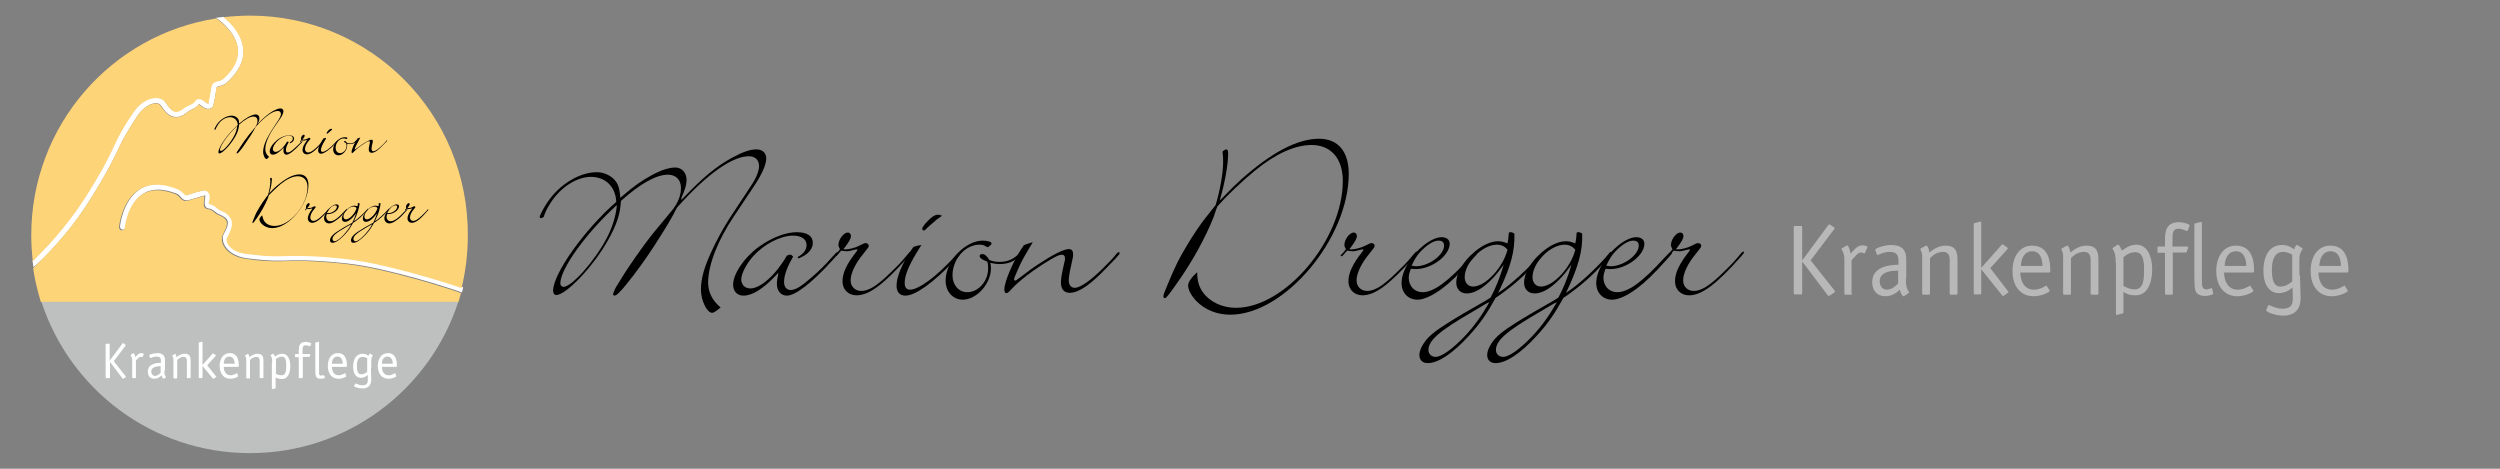 <?xml version="1.0" encoding="utf-8"?>
<!-- Generator: Adobe Illustrator 21.1.0, SVG Export Plug-In . SVG Version: 6.00 Build 0)  -->
<svg version="1.1" id="Ebene_1" xmlns="http://www.w3.org/2000/svg" xmlns:xlink="http://www.w3.org/1999/xlink" x="0px" y="0px"
	 viewBox="0 0 800 150" style="enable-background:new 0 0 800 150;" xml:space="preserve">
<rect x="0" y="0" width="800" height="150" fill="#808080" stroke="none"/>
<style type="text/css">
	.st0{fill:#B8B8B8;}
	.st1{fill:#EAE198;}
	.st2{fill:#BFBFC0;}
	.st3{fill:#BEBFBF;}
	.st4{fill:#FFFFFF;}
	.st5{fill:#FED479;}
	.st6{fill:#000001;}
</style>
<g>
	<path d="M227.9,100.1c-1.7,0-3.6-4-3.6-7.4c0-3.5,1-7.1,3.4-12.3c1.5-3.3,3.8-7.5,5.8-10.6l6.8-10.3c1.7-2.5,2.6-4.9,2.6-6.3
		c0-2-1.2-3.2-3.3-3.2c-5.2,0-13.2,5.6-22.3,15.7l-0.7,0.8c-1.5,3-3.3,6-5.6,9.6c-2.5,4-5.1,7.8-8.2,11.9c-2.2,2.8-3,3.8-3.7,4.6
		l-0.6,0.6c-0.8,0.9-1.4,1.4-1.9,1.4c-0.2,0-0.4-0.2-0.4-0.4c0-0.3,0.2-0.8,0.6-1.7c0.2-0.4,0.2-0.5,1.8-3
		c2.5-4.2,7.4-11.1,10.1-14.5l6.7-8.1l0.4-0.6c1.4-2,2.1-4.1,2.1-6.2c0-2.6-1.6-4.2-4.2-4.2c-3.7,0-8.9,2.9-15,8.4
		c-0.2,4.2-1.4,7.7-4.1,12.5c-4.6,8.3-13.4,17.6-16.6,17.6c-0.6,0-1-0.5-1-1.4c0-5.4,9.9-19.4,20.2-28.4c-0.2-4.8-3.4-8-8.1-8
		c-4.6,0-9.8,3.4-12.9,8.3c-1.2,1.8-1.9,3.4-2.2,4.5c-0.6,0.4-0.6,0.4-0.9,0.4c-0.2,0-0.4-0.2-0.4-0.3c0-0.7,1.4-3.2,2.7-5.1
		c3.9-5.6,10.2-9.3,15.6-9.3c2.4,0,4.8,1.2,6.1,3c0.9,1.3,1.2,2.6,1.4,5.2l0.6-0.5c3.9-3.4,6.3-5,9.2-6.6c3.2-1.8,5.9-2.6,7.8-2.6
		c2.1,0,3.6,1.7,3.6,4c0,1.5-0.5,3.1-1.6,5.6L218,64l0.6-0.6c6.3-6.6,10.6-10.2,15.8-13c3.3-1.8,5.7-2.6,7.6-2.6c2,0,3.2,1.1,3.2,3
		c0,1.8-1.4,5-3.8,8.6l-6.4,9.6c-5.3,7.8-8.4,15.8-8.4,21.4c0,3.2,1.4,5.8,4,8C229.1,99.6,228.4,100.1,227.9,100.1z M179.3,90.7
		c0,0.6,0.5,1.1,1,1.1c2.6,0,9.9-8.1,13.8-15.5c1.9-3.6,3-7.3,3.3-10.6h-0.1C187.9,74.2,179.3,85.9,179.3,90.7z"/>
	<path d="M255.2,82.3c2-1.1,2.9-2.4,2.9-3.9c0-1.8-1.6-3-4.3-3c-4.1,0-9.4,2.8-12.8,6.6c-2.3,2.6-3.8,5.7-3.8,7.4
		c0,1.7,1.2,2.9,2.9,2.9c3.3,0,8.2-4.4,11.7-10.5c0.5-0.2,0.7-0.3,1-0.3c0.4,0,0.5,0.1,1,0.6c-1.8,3.1-2.9,5.9-2.9,8.1
		c0,1.6,0.8,2.6,2.1,2.6c1.6,0,3.5-1.2,6.9-4.2c1.9-1.6,4.4-4.1,5.8-5.7l1-1.1c0.9-1,1-1.1,1.3-1.1c0.2,0,0.3,0.1,0.3,0.3
		c0,0.2-0.2,0.4-2.2,2.6c-6.4,7-11.6,11-14.3,11c-1.9,0-3.2-1.5-3.2-3.8c0-1,0.2-1.8,0.5-3.5l-0.6,0.6c-4.3,4.6-7.8,6.7-10.6,6.7
		c-2,0-3.3-1.4-3.3-3.5c0-3.4,3.4-8.6,8.2-12.1c4-2.9,8.6-4.7,12.1-4.7c3.4,0,5.2,1.2,5.2,3.4c0,2-1.5,3.8-4.6,5L255.2,82.3z"/>
	<path d="M270.6,79.8c1.1,0,3-0.5,4.2-1.1c1.8-0.9,1.8-0.9,2.2-0.9c0.6,0,1,0.4,1,0.9c0,0.2-0.2,0.6-0.4,0.8l-1.4,1.8
		c-2.5,3-4,6.2-4,8.4c0,2,1.4,3.4,3.4,3.4c2.3,0,4.9-1.5,9.2-5.7c1.8-1.7,3.2-3.1,4.8-5l1.1-1.3l0.4-0.4c0.1-0.1,0.2-0.2,0.3-0.2
		c0.2,0,0.3,0.2,0.3,0.3s-0.1,0.2-0.8,1.1c-8,9-12.7,12.6-16.8,12.6c-2.6,0-4.5-1.8-4.5-4.5s1.4-5.6,4.4-9.4
		c0.3-0.4,0.4-0.6,0.4-0.6c0-0.2-0.2-0.2-0.3-0.2c-0.2,0-0.4,0.1-1,0.2c-1,0.3-1.5,0.4-2.2,0.4c-0.6,0-1-0.1-1.7-0.2
		c-0.1,0.1-0.1,0.1-0.1,0.1l-0.7,0.8c-0.5,0.6-0.8,0.9-1,0.9c-0.2,0-0.3-0.1-0.3-0.2c0-0.1,0.1-0.2,0.2-0.3c0.2-0.2,0.3-0.4,0.4-0.4
		l0.6-0.7c0.1-0.2,0.2-0.3,0.5-0.6c-0.3-0.6-0.5-1-0.5-1.4c0-1.8,1.7-4,3-4c0.6,0,1,0.5,1,1.1c0,0.8-0.5,1.7-1.9,3.6
		c-0.1,0.1-0.2,0.3-0.5,0.6C270,79.8,270.3,79.8,270.6,79.8z"/>
	<path d="M294.6,78.8c-3.7,5.8-5.1,9.1-5.1,11.8c0,1.4,0.6,2.1,1.7,2.1c2.8,0,8.6-4.3,14.4-10.7c1-1,1-1.1,1.3-1.1
		c0.2,0,0.3,0.2,0.3,0.4c0,0.2,0,0.2-2,2.3c-6.6,6.9-12.3,11-15.5,11c-1.8,0-2.8-1.2-2.8-3.1c0-2.3,1-5.3,3.2-9.1
		c0.9-1.5,1.6-2.6,2.2-3.4c1.2-0.4,1.7-0.5,2.6-0.6L294.6,78.8z M301.1,69.3l-1.3,0.9c-1,0.9-2.6,2.2-3.8,3.4l-0.2,0.2
		c-0.5-0.1-0.7-0.3-0.7-0.6c0-0.4,0.7-1.4,1.8-2.5c1.2-1.3,2.3-2,3.3-2c0.4,0,0.8,0.2,1.2,0.3C301.3,69.1,301.1,69.3,301.1,69.3z"/>
	<path d="M315.4,83.5c-1.4-0.6-1.9-1-1.9-1.6c0-0.4,0.3-0.6,0.8-0.6c0.8,0,1.5,0.6,2.3,1.9c1.3,0.5,2.2,0.6,3.3,0.6
		c2.5,0,4.6-0.9,6.3-2.8c0.2-0.3,0.4-0.4,0.6-0.4c0.2,0,0.3,0.2,0.3,0.3c0,0.2-0.4,0.7-1,1.3c-1.8,1.6-3.7,2.3-6.2,2.3
		c-1,0-1.7-0.1-3-0.4c0.2,1,0.2,1.3,0.2,1.8c0,4.9-4.6,10-9,10c-3.2,0-5.5-2.6-5.5-6.1c0-6.2,6.2-12.8,11.9-12.8
		c1.5,0,2.8,0.4,2.8,0.9c0,0.2-0.2,0.5-0.6,0.8c-0.3,0.3-0.5,0.4-0.6,0.4c-0.2,0-0.2,0-0.5-0.2c-1-0.6-1.4-0.6-2.2-0.6
		c-4.5,0-8.6,4.6-8.6,9.8c0,3.1,2,5.4,4.7,5.4c3.6,0,6.7-3.5,6.7-7.6c0-0.7,0-1.2-0.2-2.1C315.7,83.6,315.5,83.5,315.4,83.5z"/>
	<path d="M325.7,86.3c-0.7,1.6-1.2,2.7-1.2,3.1c0,0.2,0.2,0.4,0.3,0.4c0.2,0,0.6-0.2,1.6-1c3.5-2.7,4-3,5.8-4.2
		c4.5-3,8.2-4.9,9.8-4.9c1,0,1.4,0.6,1.4,1.7c0,0.6-0.1,1.2-0.6,3.4c-0.6,2.5-0.8,4.2-0.8,5c0,1.4,0.8,2.3,1.9,2.3
		c1.8,0,5.3-2.4,9.8-7c1.3-1.3,2.6-2.6,3.5-3.8c0.5-0.6,0.6-0.6,0.8-0.6c0.2,0,0.3,0.2,0.3,0.3c0,0.2-0.2,0.5-1.2,1.6l-2.5,2.6
		c-5.5,5.8-9.3,8.5-12.3,8.5c-1.8,0-2.8-1.2-2.8-3.3c0-1.4,0.2-2.4,1.1-6.5c0.2-0.5,0.2-1,0.2-1.3c0-0.7-0.4-1.1-1-1.1
		c-0.8,0-1.9,0.5-4.2,1.9c-5,3-9.4,6.4-11.8,9c-1.2,1.3-1.4,1.4-1.8,1.4c-0.4,0-0.6-0.4-0.6-1.2c0-2.6,3.1-9.7,6.2-14.1
		c0.8-0.4,1.5-0.6,2.9-1C328.1,81.5,327.1,83.1,325.7,86.3z"/>
	<path d="M384.9,93.5c2.2,3.1,6.2,5,10.6,5c15.8,0,34.2-21.8,34.2-40.6c0-7.2-3.8-11.5-10-11.5c-5.3,0-11.5,2.8-18,8.1
		c-4.4,3.6-9,8-12.1,11.5l-0.3,0.7l-1,2.9c-2.5,6.3-6.7,14-11.3,20.5c-3.2,4.6-3.8,5.3-4.3,5.3c-0.3,0-0.4-0.2-0.4-0.6
		c0-0.6,0.2-1,1.4-3.9c2.4-5.8,3.6-8.2,6.2-12.5c2-3.4,4.5-7,6.1-9l0.8-1l1.1-1.4c0.2-0.2,0.6-0.7,1.1-1.4
		c1.4-4.6,2.4-10.2,2.4-13.7c0-1.1,0-1.9-0.2-3.4c0.7-0.6,1-0.7,1.2-0.7c0.4,0,0.6,0.4,0.6,1.3c0,3.6-1,9.1-2.5,14.4l-0.2,0.7
		l0.6-0.6c3.7-3.8,4.1-4.2,6.3-6.2c9.7-8.6,17.9-13,24.9-13c6.1,0,9.5,4.1,9.5,11.2c0,20.7-20.5,45.1-37.9,45.1
		c-4.2,0-8.1-1.5-10.9-4.4c-1.6-1.7-2.6-3.5-2.6-5c0-1,1.1-2.6,2.9-4.2C383.1,89.9,383.7,91.8,384.9,93.5z"/>
	<path d="M432.5,79.8c1.1,0,3-0.5,4.2-1.1c1.8-0.9,1.8-0.9,2.2-0.9c0.6,0,1,0.4,1,0.9c0,0.2-0.2,0.6-0.4,0.8l-1.4,1.8
		c-2.5,3-4,6.2-4,8.4c0,2,1.4,3.4,3.4,3.4c2.3,0,4.9-1.5,9.2-5.7c1.8-1.7,3.2-3.1,4.8-5l1.1-1.3l0.4-0.4c0.1-0.1,0.2-0.2,0.3-0.2
		s0.3,0.2,0.3,0.3s-0.1,0.2-0.8,1.1c-8,9-12.7,12.6-16.8,12.6c-2.6,0-4.5-1.8-4.5-4.5s1.4-5.6,4.4-9.4c0.3-0.4,0.4-0.6,0.4-0.6
		c0-0.2-0.2-0.2-0.3-0.2s-0.4,0.1-1,0.2c-1,0.3-1.5,0.4-2.2,0.4c-0.6,0-1-0.1-1.7-0.2c-0.1,0.1-0.1,0.1-0.1,0.1l-0.7,0.8
		c-0.5,0.6-0.8,0.9-1,0.9c-0.2,0-0.3-0.1-0.3-0.2c0-0.1,0.1-0.2,0.2-0.3c0.2-0.2,0.3-0.4,0.4-0.4l0.6-0.7c0.1-0.2,0.2-0.3,0.5-0.6
		c-0.3-0.6-0.5-1-0.5-1.4c0-1.8,1.7-4,3-4c0.6,0,1,0.5,1,1.1c0,0.8-0.5,1.7-1.9,3.6c-0.1,0.1-0.2,0.3-0.5,0.6
		C431.9,79.8,432.2,79.8,432.5,79.8z"/>
	<path d="M450.8,88.9c0,2.6,1.8,4.6,4.4,4.6c3.6,0,8.2-3.4,15-10.9l1-1c0.2-0.2,0.5-0.5,0.6-0.6c0.2-0.3,0.4-0.4,0.6-0.4
		s0.3,0.2,0.3,0.4c0,0.2-0.2,0.4-1.4,1.8c-4.6,5.1-7,7.4-9.9,9.6c-3,2.2-5.8,3.5-7.8,3.5c-3,0-5.1-2.2-5.1-5.3
		c0-1.8,0.6-3.8,1.9-6.1c2.7-4.7,7.7-8.6,10.9-8.6c1.6,0,2.6,0.8,2.6,2.1c0,3.8-5.8,8.1-10.8,8.1c-0.5,0-0.8,0-1.6-0.1
		C451,87.3,450.8,87.9,450.8,88.9z M453.1,85.2c4.1,0,9-3.6,9-6.6c0-1.1-0.6-1.6-1.8-1.6c-1.6,0-3.8,1.4-6,3.8
		c-1,1.1-1.6,2.2-2.6,4.2C452.3,85.1,452.7,85.2,453.1,85.2z"/>
	<path d="M479.9,92.7l-0.5,1c3.4-2,10.2-8.2,13.7-12.5c0.4-0.6,0.6-0.6,0.7-0.6c0.2,0,0.4,0.2,0.4,0.4c0,0.2-0.5,0.8-2.3,2.8
		c-4.3,4.6-7.5,7.4-11.8,10.5c-0.3,0.2-0.9,0.6-1.5,1c-2.8,5.1-5,8.3-8.6,12.2c-5.1,5.6-9.8,8.7-13.1,8.7c-1.7,0-2.7-1-2.7-2.6
		c0-1.5,1-3.5,2.6-5.3c1.8-2,5.1-4.2,11-7.7c1.8-1,3.4-2,5.2-3c1.8-1,2.4-1.4,3.4-2l0.6-0.4c1.6-3,3-6.4,4.2-10.6l-0.4,0.6
		c-3.8,5.4-8.1,8.7-11.4,8.7c-2.1,0-3.4-1.4-3.4-3.5c0-2.8,2.2-6.7,5.4-9.4c2.6-2.4,5.6-3.8,7.9-3.8c1.1,0,1.9,0.2,3.1,0.7
		c0.2-1,0.3-1.6,0.4-3v-0.4c0.2-0.2,0.4-0.2,0.6-0.2c0.4,0,0.7,0.1,1.2,0.5C484.8,80.3,483.4,85.4,479.9,92.7z M473.5,98.4l-2.2,1.3
		c-10.7,6.2-14.2,9.2-14.2,12.3c0,1.3,1,2.2,2.3,2.2c1.9,0,5.4-2.5,9.4-6.7c3-3.2,5.4-6.6,7.8-10.8
		C475.6,97.1,475.6,97.1,473.5,98.4z M479,78.3c-4.7,0-10.3,5.8-10.3,10.4c0,1.8,1.1,3,2.7,3c3.9,0,9.6-6.1,11-11.8
		C481.5,78.8,480.4,78.3,479,78.3z"/>
	<path d="M501.6,92.7l-0.5,1c3.4-2,10.2-8.2,13.7-12.5c0.4-0.6,0.6-0.6,0.7-0.6c0.2,0,0.4,0.2,0.4,0.4c0,0.2-0.5,0.8-2.3,2.8
		c-4.3,4.6-7.5,7.4-11.8,10.5c-0.3,0.2-0.9,0.6-1.5,1c-2.8,5.1-5,8.3-8.6,12.2c-5.1,5.6-9.8,8.7-13.1,8.7c-1.7,0-2.7-1-2.7-2.6
		c0-1.5,1-3.5,2.6-5.3c1.8-2,5.1-4.2,11-7.7c1.8-1,3.4-2,5.2-3c1.8-1,2.4-1.4,3.4-2l0.6-0.4c1.6-3,3-6.4,4.2-10.6l-0.4,0.6
		c-3.8,5.4-8.1,8.7-11.4,8.7c-2.1,0-3.4-1.4-3.4-3.5c0-2.8,2.2-6.7,5.4-9.4c2.6-2.4,5.6-3.8,7.9-3.8c1.1,0,1.9,0.2,3.1,0.7
		c0.2-1,0.3-1.6,0.4-3v-0.4c0.2-0.2,0.4-0.2,0.6-0.2c0.4,0,0.7,0.1,1.2,0.5C506.5,80.3,505,85.4,501.6,92.7z M495.1,98.4l-2.2,1.3
		c-10.7,6.2-14.2,9.2-14.2,12.3c0,1.3,1,2.2,2.3,2.2c1.9,0,5.4-2.5,9.4-6.7c3-3.2,5.4-6.6,7.8-10.8
		C497.3,97.1,497.3,97.1,495.1,98.4z M500.7,78.3c-4.7,0-10.3,5.8-10.3,10.4c0,1.8,1.1,3,2.7,3c3.9,0,9.6-6.1,11-11.8
		C503.1,78.8,502.1,78.3,500.7,78.3z"/>
	<path d="M513.1,88.9c0,2.6,1.8,4.6,4.4,4.6c3.6,0,8.2-3.4,15-10.9l1-1c0.2-0.2,0.5-0.5,0.6-0.6c0.2-0.3,0.4-0.4,0.6-0.4
		s0.3,0.2,0.3,0.4c0,0.2-0.2,0.4-1.4,1.8c-4.6,5.1-7,7.4-9.9,9.6c-3,2.2-5.8,3.5-7.8,3.5c-3,0-5.1-2.2-5.1-5.3
		c0-1.8,0.6-3.8,1.9-6.1c2.7-4.7,7.7-8.6,10.9-8.6c1.6,0,2.6,0.8,2.6,2.1c0,3.8-5.8,8.1-10.8,8.1c-0.5,0-0.8,0-1.6-0.1
		C513.3,87.3,513.1,87.9,513.1,88.9z M515.4,85.2c4.1,0,9-3.6,9-6.6c0-1.1-0.6-1.6-1.8-1.6c-1.6,0-3.8,1.4-6,3.8
		c-1,1.1-1.6,2.2-2.6,4.2C514.6,85.1,515,85.2,515.4,85.2z"/>
	<path d="M537,79.8c1.1,0,3-0.5,4.2-1.1c1.8-0.9,1.8-0.9,2.2-0.9c0.6,0,1,0.4,1,0.9c0,0.2-0.2,0.6-0.4,0.8l-1.4,1.8
		c-2.5,3-4,6.2-4,8.4c0,2,1.4,3.4,3.4,3.4c2.3,0,4.9-1.5,9.2-5.7c1.8-1.7,3.2-3.1,4.8-5l1.1-1.3l0.4-0.4c0.1-0.1,0.2-0.2,0.3-0.2
		c0.2,0,0.3,0.2,0.3,0.3s-0.1,0.2-0.8,1.1c-8,9-12.7,12.6-16.8,12.6c-2.6,0-4.5-1.8-4.5-4.5s1.4-5.6,4.4-9.4
		c0.3-0.4,0.4-0.6,0.4-0.6c0-0.2-0.2-0.2-0.3-0.2c-0.2,0-0.4,0.1-1,0.2c-1,0.3-1.5,0.4-2.2,0.4c-0.6,0-1-0.1-1.7-0.2
		c-0.1,0.1-0.1,0.1-0.1,0.1l-0.7,0.8c-0.5,0.6-0.8,0.9-1,0.9c-0.2,0-0.3-0.1-0.3-0.2c0-0.1,0.1-0.2,0.2-0.3c0.2-0.2,0.3-0.4,0.4-0.4
		l0.6-0.7c0.1-0.2,0.2-0.3,0.5-0.6c-0.3-0.6-0.5-1-0.5-1.4c0-1.8,1.7-4,3-4c0.6,0,1,0.5,1,1.1c0,0.8-0.5,1.7-1.9,3.6
		c-0.1,0.1-0.2,0.3-0.5,0.6C536.5,79.8,536.7,79.8,537,79.8z"/>
	<path class="st0" d="M585.6,94.5c-0.2,0.1-0.3,0.2-0.4,0.2s-0.3-0.1-0.4-0.3l-8-10.6h-0.1v10c0,0.3-0.1,0.4-0.4,0.4h-1.9
		c-0.3,0-0.4-0.1-0.4-0.4V72.7c0-0.3,0.1-0.4,0.4-0.4h1.9c0.3,0,0.4,0.1,0.4,0.4v10.5h0.1l8.2-11.1c0.1-0.1,0.2-0.3,0.4-0.3
		c0.1,0,0.2,0.1,0.4,0.2l1,0.7c0.2,0.1,0.3,0.2,0.3,0.3c0,0.1-0.1,0.3-0.2,0.4l-7.5,9.9l7.6,9.6c0.1,0.1,0.2,0.2,0.2,0.3
		c0,0.1-0.1,0.3-0.2,0.4L585.6,94.5z"/>
	<path class="st0" d="M592.7,93.9c0,0.3-0.1,0.4-0.4,0.4h-1.7c-0.3,0-0.4-0.1-0.4-0.4v-11c0-0.6-0.1-1.6-0.5-2.4
		c-0.3-0.4-0.4-0.7-0.4-0.8c0-0.2,0.2-0.3,0.2-0.3l1.2-0.7c0.1-0.1,0.3-0.2,0.3-0.2c0.6,0,1.1,2,1.2,2.7c0.8-0.9,2-2.7,3.8-2.7
		c0.7,0,1.6,0.3,1.6,0.5c0,0.1-0.1,0.2-0.1,0.3l-0.7,1.6c0,0.1-0.1,0.2-0.2,0.2c-0.2,0-0.4-0.3-1.1-0.3c-1.1,0-2.2,1.7-3,2.5V93.9z"
		/>
	<path class="st0" d="M609.9,89.2c0,2,0.1,2.3,0.4,3.2c0.1,0.4,0.6,1,0.6,1.2c0,0.1-0.2,0.2-0.3,0.3l-1.2,0.8
		c-0.1,0.1-0.2,0.1-0.3,0.1c-0.5,0-1.1-1.7-1.2-2.1c-0.4,0.4-2,2.1-4.6,2.1c-2.5,0-4.2-1.7-4.2-4.5c0-5.4,6.4-5.5,8.4-5.6v-1.2
		c0-1.9-0.6-2.9-2.8-2.9c-2.1,0-3.6,1-3.9,1c-0.1,0-0.2-0.1-0.2-0.2l-0.4-1.1c-0.1-0.2-0.1-0.3-0.1-0.4c0-0.5,2.9-1.5,5-1.5
		c3.7,0,4.9,1.8,4.9,4.5V89.2z M607.5,86.6c-1.4,0-6,0-6,3.4c0,1.3,0.7,2.7,2.3,2.7c1.7,0,3.1-1.5,3.6-2V86.6z"/>
	<path class="st0" d="M626.4,93.9c0,0.3-0.1,0.4-0.4,0.4h-1.7c-0.3,0-0.4-0.1-0.4-0.4V83.2c0-1.4-0.4-2.6-2.1-2.6
		c-2.1,0-3.4,1.2-4.2,2v11.3c0,0.3-0.1,0.4-0.4,0.4h-1.7c-0.3,0-0.4-0.1-0.4-0.4v-11c0-1.1,0-1.4-0.1-1.9c-0.3-1-0.5-1.2-0.5-1.3
		c0-0.1,0-0.1,0.2-0.2l1.4-0.8c0.1,0,0.2-0.1,0.3-0.1c0.6,0,1,1.9,1,2.2c1.1-0.8,2.7-2.2,5.2-2.2c3.6,0,3.8,2.5,3.8,4.8V93.9z"/>
	<path class="st0" d="M642.5,93.1c0.1,0.1,0.2,0.2,0.2,0.4c0,0.1-0.1,0.2-0.2,0.2l-1.1,0.8c-0.1,0.1-0.3,0.2-0.4,0.2
		c-0.2,0-0.3-0.2-0.4-0.3l-6.5-8.1H634v7.5c0,0.3-0.1,0.4-0.4,0.4H632c-0.3,0-0.4-0.1-0.4-0.4v-22c0-0.2,0.1-0.4,0.2-0.4l1.6-0.4
		c0.3-0.1,0.2,0,0.4-0.1c0.2,0,0.2,0.3,0.2,0.4v14.4l6.4-7.2c0.1-0.1,0.2-0.3,0.4-0.3c0.1,0,0.3,0.1,0.4,0.2l1.1,0.8
		c0.1,0.1,0.2,0.1,0.2,0.2c0,0.2-0.1,0.3-0.2,0.4l-5.4,6L642.5,93.1z"/>
	<path class="st0" d="M655.8,92.8c0,0.1,0.1,0.2,0.1,0.3c0,0.4-2.7,1.7-5.1,1.7c-4.3,0-6.8-3.3-6.8-8.1c0-4.7,2.4-8.1,6.3-8.1
		c5.3,0,5.8,5.2,5.8,7.9c0,0.4,0,0.7-0.4,0.7h-9.2c0,2,0.8,5.5,4.4,5.5c2.1,0,3.7-1.3,3.9-1.3c0.1,0,0.1,0.1,0.2,0.2L655.8,92.8z
		 M653.6,85.1c0-1.7-0.5-4.7-3.3-4.7c-2.9,0-3.6,3.1-3.6,4.7H653.6z"/>
	<path class="st0" d="M671.5,93.9c0,0.3-0.1,0.4-0.4,0.4h-1.7c-0.3,0-0.4-0.1-0.4-0.4V83.2c0-1.4-0.4-2.6-2.1-2.6
		c-2.1,0-3.4,1.2-4.2,2v11.3c0,0.3-0.1,0.4-0.4,0.4h-1.7c-0.3,0-0.4-0.1-0.4-0.4v-11c0-1.1,0-1.4-0.1-1.9c-0.3-1-0.5-1.2-0.5-1.3
		c0-0.1,0-0.1,0.2-0.2l1.4-0.8c0.1,0,0.2-0.1,0.3-0.1c0.6,0,1,1.9,1,2.2c1.1-0.8,2.7-2.2,5.2-2.2c3.6,0,3.8,2.5,3.8,4.8V93.9z"/>
	<path class="st0" d="M677,83.9c0-1.2,0-2-0.4-3.2c-0.1-0.4-0.6-1-0.6-1.2c0-0.1,0.2-0.2,0.3-0.3l1.2-0.8c0.1-0.1,0.2-0.1,0.3-0.1
		c0.4,0,1,1.4,1.2,1.9c0.8-0.5,2.3-1.9,4.7-1.9c3.4,0,5,3.8,5,7.8c0,4.6-1.6,8.4-5.3,8.4c-2,0-3-0.5-3.9-1.1v6.5
		c0,0.2-0.1,0.4-0.2,0.4l-1.6,0.4c-0.3,0.1-0.2,0-0.4,0.1c-0.2,0-0.2-0.3-0.2-0.4V83.9z M679.5,91.5c1,0.5,2,1.1,3.6,1.1
		c2.8,0,3-3.1,3-6.2c0-2.7-0.2-5.7-2.8-5.7c-1.7,0-3,0.9-3.8,1.6V91.5z"/>
	<path class="st0" d="M695.3,93.9c0,0.3-0.1,0.4-0.4,0.4h-1.7c-0.3,0-0.4-0.1-0.4-0.4v-13h-2.2c-0.2,0-0.2-0.2-0.2-0.4v-1.2
		c0-0.2,0-0.4,0.2-0.4h2.2v-2.5c0-2.4,0.5-5.3,4.4-5.3c1.5,0,3.5,0.6,3.5,1.1c0,0.1-0.1,0.2-0.2,0.4l-0.4,1.1
		c-0.1,0.1-0.1,0.2-0.2,0.2c-0.5,0-1.4-0.7-2.8-0.7c-1.8,0-1.9,1.3-1.9,3.2v2.5h4.6c0.2,0,0.4,0,0.4,0.2c0,0.1,0,0.1,0,0.2l-0.4,1.2
		c-0.1,0.2-0.2,0.3-0.4,0.3h-4.1V93.9z"/>
	<path class="st0" d="M708.2,93.7c0,0.1,0.1,0.2,0.1,0.2c0,0.4-1.5,0.8-2.7,0.8c-1.6,0-2.6-0.6-3-1.5c-0.4-1.1-0.4-3.5-0.4-4.6V71.9
		c0-0.2,0.1-0.4,0.2-0.4l1.6-0.4c0.3-0.1,0.2,0,0.4-0.1c0.2,0,0.2,0.3,0.2,0.4v17.1c0,1,0,2.6,0.1,3c0.1,0.4,0.4,1.1,1.3,1.1
		c0.8,0,1.4-0.4,1.7-0.4c0.2,0,0.2,0.1,0.2,0.2L708.2,93.7z"/>
	<path class="st0" d="M721,92.8c0,0.1,0.1,0.2,0.1,0.3c0,0.4-2.7,1.7-5.1,1.7c-4.3,0-6.8-3.3-6.8-8.1c0-4.7,2.4-8.1,6.3-8.1
		c5.3,0,5.8,5.2,5.8,7.9c0,0.4,0,0.7-0.4,0.7h-9.2c0,2,0.8,5.5,4.4,5.5c2.1,0,3.7-1.3,3.9-1.3c0.1,0,0.1,0.1,0.2,0.2L721,92.8z
		 M718.8,85.1c0-1.7-0.5-4.7-3.3-4.7c-2.9,0-3.6,3.1-3.6,4.7H718.8z"/>
	<path class="st0" d="M736,88.1c0,1.8,0.2,5.5,0.2,7.3c0,2.9-1.3,5.6-5.6,5.6c-2.4,0-5.4-1.1-5.4-1.7c0-0.2,0-0.2,0.1-0.4l0.5-1.1
		c0-0.1,0.1-0.2,0.2-0.2c0.3,0,2.2,1.2,4.4,1.2c3,0,3.3-1.7,3.3-3.5c0-1.6-0.1-2.9-0.1-3.3c-0.7,0.6-2.2,1.8-4.4,1.8
		c-2.9,0-4.9-2.6-4.9-7.1c0-5,2-8.3,6-8.3c2.1,0,3.4,1.1,3.8,1.4c0.3-0.8,0.6-1.4,0.9-1.4c0.1,0,0.2,0,0.3,0.1l1.4,0.9
		c0.1,0.1,0.1,0.1,0.1,0.2c0,0.3-0.3,0.4-0.6,1.2c-0.3,0.8-0.4,1.2-0.4,2.4V88.1z M733.5,81.5c-0.5-0.3-1.7-0.9-2.9-0.9
		c-2.4,0-3.6,2.1-3.6,5.6c0,3.4,0.6,5.5,2.8,5.5c1.7,0,3-1.1,3.7-1.6V81.5z"/>
	<path class="st0" d="M751.2,92.8c0,0.1,0.1,0.2,0.1,0.3c0,0.4-2.7,1.7-5.1,1.7c-4.3,0-6.8-3.3-6.8-8.1c0-4.7,2.4-8.1,6.3-8.1
		c5.3,0,5.8,5.2,5.8,7.9c0,0.4,0,0.7-0.4,0.7h-9.2c0,2,0.8,5.5,4.4,5.5c2.1,0,3.7-1.3,3.9-1.3c0.1,0,0.1,0.1,0.2,0.2L751.2,92.8z
		 M749.1,85.1c0-1.7-0.5-4.7-3.3-4.7c-2.9,0-3.6,3.1-3.6,4.7H749.1z"/>
</g>
<g>
	<path class="st1" d="M146.8,96.4c0-0.1,0-0.1,0.1-0.2C146.8,96.3,146.8,96.3,146.8,96.4L146.8,96.4L146.8,96.4z"/>
	<path class="st1" d="M13.2,96.4L13.2,96.4c0-0.1,0-0.1-0.1-0.2C13.2,96.3,13.2,96.4,13.2,96.4L13.2,96.4z"/>
	<path class="st2" d="M147,95.9L147,95.9c-0.1,0.1-0.1,0.2-0.1,0.4C146.9,96.1,146.9,96,147,95.9L147,95.9z"/>
	<path class="st3" d="M80,145c31.2,0,57.7-20.4,66.7-48.6H13.2C22.3,124.6,48.8,145,80,145L80,145z"/>
	<path class="st2" d="M13,95.9c0,0.1,0.1,0.2,0.1,0.4C13.1,96.1,13.1,96,13,95.9L13,95.9L13,95.9z"/>
	<path class="st4" d="M28.2,64.9c6.4-10,8.9-15.5,10.3-18.5l0.9-1.8l0.6-1c1-1.7,1.8-3.2,3.9-6.4c1.5-2.2,3.4-3.7,5.2-4.1
		c0.8-0.2,1.6-0.1,2.1,0.3c0.1,0.1,0.4,0.5,0.7,0.9c0.8,1.2,2.1,2.9,4,3.1c1.4,0.2,2.8-0.4,4.4-1.8c0,0,0.9-0.5,0.9-0.5
		c0.7-0.3,1.7-0.7,2.5-1.8c0.2,0.1,0.5,0.3,0.7,0.5c0.8,0.6,2.2,1.7,3.6,0.5c0.5-0.5,1.3-6.1,1.3-6.1c0-0.4,0-0.4,0.9-0.6
		c0.6-0.2,1.4-0.4,2.2-1c3.9-3.5,5.8-7.1,5.5-10.9c-0.4-4.9-4.1-8.6-6.3-10.3c-0.8,0.1-1.7,0.2-2.5,0.3c0,0,0,0,0,0
		c0.1,0,6.5,4.2,7,10.1c0,0.2,0,0.4,0,0.6c0,3-1.7,6-4.9,8.8c-0.4,0.4-0.9,0.5-1.5,0.6c-0.8,0.2-2.1,0.5-2.2,2.2
		c-0.1,0.3-0.7,4-0.9,5.1c-0.2,0-0.5-0.2-1.1-0.7c-0.7-0.6-2-1.6-3.1-0.3c-0.6,0.8-1.3,1.1-1.9,1.4l-1.4,0.7c-1.2,1-2.2,1.5-3,1.4
		c-1.2-0.1-2.1-1.4-2.8-2.4c-0.4-0.6-0.7-1-1.1-1.3c-0.9-0.6-2.1-0.8-3.4-0.6c-2.3,0.4-4.6,2.2-6.4,4.8c-2.2,3.2-3,4.8-4,6.5l-0.6,1
		c0,0-0.9,1.9-0.9,1.9c-1.3,2.9-3.8,8.4-10.2,18.3c-6.1,9.4-13.2,16.7-16.3,19.6c0.1,0.7,0.2,1.4,0.3,2.1
		C13.1,83.6,21.4,75.6,28.2,64.9L28.2,64.9z"/>
	<path class="st4" d="M90,81.8l-2,0l-0.7,0c-2.2-0.1-3.8-0.1-7.9-0.7c-2.6-0.2-4.8-1.3-5.9-2.7c-0.5-0.6-0.7-1.2-0.7-1.8
		c0-0.1,0-0.2,0-0.3c0-0.2,0.3-0.7,0.5-1.1c0.5-1,1.2-2.3,1.2-3.7c0-0.5-0.1-0.9-0.2-1.4c-0.5-1.3-1.7-2.3-3.6-3
		c-0.3-0.1-0.6-0.4-0.9-0.6c-0.6-0.5-1.4-1.1-2.7-1.4c0-0.2,0.1-0.6,0.1-0.9c0.1-0.4,0.2-0.9,0.2-1.3c0-0.8-0.3-1.7-1.4-2.1
		c-0.7-0.2-5.9,1.5-5.9,1.5c-0.4,0.2-0.5,0.2-1-0.5c-0.4-0.4-1-1.1-1.9-1.4c-4.8-2-8.9-2-12.2,0c-5.7,3.5-6.6,11.8-6.6,12.1
		c0,0.5,0.3,0.9,0.8,1c0.5,0,0.9-0.3,1-0.8c0-0.1,0.8-7.8,5.8-10.8c2.7-1.7,6.3-1.6,10.6,0.1c0.5,0.2,0.9,0.6,1.2,1
		c0.6,0.7,1.4,1.5,3,0.9c0.3-0.1,3.8-1.1,4.8-1.4c0,0.1,0.1,0.1,0.1,0.3c0,0.2,0,0.5-0.1,1c-0.1,0.3-0.1,0.8-0.1,1.2
		c0,0.7,0.2,1.5,1.2,1.7c1,0.1,1.5,0.6,2.1,1c0.4,0.3,0.8,0.7,1.4,0.9c1.4,0.6,2.3,1.2,2.6,2c0.1,0.2,0.1,0.5,0.1,0.8
		c0,1-0.5,2-1,2.9c-0.3,0.6-0.6,1.1-0.6,1.6c0,0.2,0,0.3,0,0.5c0,1,0.4,2,1.1,2.9c1.5,1.9,4.1,3.1,7.1,3.4c4.1,0.5,5.9,0.6,8,0.7
		l0.7,0l2.1,0c3.2-0.1,9.2-0.4,20.8,0.9c12.7,1.4,33.1,7.9,36.7,9.3c0.2-0.6,0.3-1.1,0.4-1.7c-4.6-1.7-24.5-7.9-37-9.3
		C99.4,81.4,93.3,81.6,90,81.8L90,81.8z"/>
	<path class="st5" d="M26.8,64c6.4-9.9,8.8-15.3,10.2-18.3c0,0,0.9-1.9,0.9-1.9l0.6-1c0.9-1.7,1.8-3.3,4-6.5c1.7-2.6,4-4.4,6.4-4.8
		c1.3-0.3,2.5-0.1,3.4,0.6c0.4,0.3,0.7,0.7,1.1,1.3c0.7,1,1.6,2.3,2.8,2.4c0.9,0.1,1.9-0.4,3-1.4l1.4-0.7c0.7-0.3,1.3-0.5,1.9-1.4
		c1-1.3,2.4-0.2,3.1,0.3c0.7,0.5,1,0.7,1.1,0.7c0.2-1.1,0.8-4.7,0.9-5.1c0.1-1.7,1.4-2,2.2-2.2c0.5-0.1,1-0.3,1.5-0.6
		c3.3-2.9,4.9-5.8,4.9-8.8c0-0.2,0-0.4,0-0.6c-0.4-5.8-6.9-10-7-10.1c0,0,0,0,0,0C35.6,11.1,10,40.2,10,75.3c0,2.8,0.2,5.6,0.5,8.3
		C13.5,80.6,20.7,73.4,26.8,64L26.8,64z"/>
	<path class="st5" d="M80,5c-2.9,0-5.7,0.2-8.5,0.5c2.2,1.7,5.9,5.4,6.3,10.3c0.3,3.8-1.6,7.5-5.5,10.9c-0.8,0.6-1.6,0.8-2.2,1
		c-0.8,0.2-0.8,0.2-0.9,0.6c0,0.1-0.7,5.6-1.3,6.1c-1.3,1.2-2.8,0.1-3.6-0.5c-0.2-0.2-0.6-0.4-0.7-0.5c-0.9,1.1-1.8,1.5-2.5,1.8
		c0,0-0.9,0.5-0.9,0.5c-1.5,1.4-3,2-4.4,1.8c-2-0.2-3.2-2-4-3.1c-0.2-0.3-0.6-0.8-0.7-0.9c-0.5-0.4-1.3-0.5-2.1-0.3
		c-1.8,0.4-3.8,1.9-5.2,4.1c-2.1,3.2-2.9,4.6-3.9,6.4l-0.6,1l-0.9,1.8c-1.4,3-3.9,8.5-10.3,18.5c-6.8,10.6-15.2,18.6-17.5,20.8
		c0.5,3.5,1.3,6.9,2.3,10.2c0,0.1,0.1,0.2,0.1,0.4c0,0.1,0,0.1,0.1,0.2h133.6c0-0.1,0-0.1,0.1-0.2c0-0.1,0.1-0.2,0.1-0.4
		c0.2-0.7,0.4-1.5,0.6-2.2c-3.6-1.4-24.1-7.9-36.7-9.3c-11.5-1.3-17.5-1-20.8-0.9l-2.1,0l-0.7,0c-2.2-0.1-3.9-0.1-8-0.7
		c-3-0.3-5.6-1.5-7.1-3.4c-0.7-0.9-1.1-1.9-1.1-2.9c0-0.2,0-0.3,0-0.5c0.1-0.5,0.3-1,0.6-1.6c0.4-0.9,1-1.9,1-2.9
		c0-0.3,0-0.5-0.1-0.8c-0.3-0.8-1.2-1.5-2.6-2c-0.6-0.2-1-0.6-1.4-0.9c-0.6-0.5-1.1-0.9-2.1-1c-1-0.2-1.2-0.9-1.2-1.7
		c0-0.4,0.1-0.9,0.1-1.2c0.1-0.5,0.1-0.8,0.1-1c0-0.1,0-0.2-0.1-0.3c-1,0.3-4.5,1.3-4.8,1.4c-1.6,0.6-2.4-0.2-3-0.9
		c-0.4-0.4-0.7-0.8-1.2-1c-4.3-1.7-7.8-1.8-10.6-0.1c-5,3-5.8,10.7-5.8,10.8c0,0.5-0.5,0.8-1,0.8c-0.5,0-0.8-0.5-0.8-1
		c0-0.4,0.9-8.7,6.6-12.1c3.2-2,7.3-2,12.2,0c0.9,0.4,1.5,1,1.9,1.4c0.6,0.6,0.6,0.6,1,0.5c0,0,5.2-1.8,5.9-1.5
		c1.1,0.4,1.4,1.2,1.4,2.1c0,0.5-0.1,1-0.2,1.3c-0.1,0.3-0.1,0.6-0.1,0.9c1.3,0.2,2.1,0.9,2.7,1.4c0.3,0.3,0.6,0.5,0.9,0.6
		c1.9,0.7,3.1,1.8,3.6,3c0.2,0.5,0.2,0.9,0.2,1.4c0,1.4-0.7,2.7-1.2,3.7c-0.2,0.4-0.4,0.9-0.5,1.1c0,0.1,0,0.2,0,0.3
		c0,0.6,0.3,1.2,0.7,1.8c1.2,1.5,3.4,2.5,5.9,2.7c4.1,0.5,5.7,0.6,7.9,0.7l0.7,0l2,0c3.3-0.1,9.4-0.4,21,0.9
		c12.5,1.4,32.3,7.6,37,9.3c1.3-5.4,2-11,2-16.7C150,36.5,118.7,5,80,5L80,5z"/>
	<path class="st6" d="M84.6,70.8c0.7,1,1.9,1.5,3.3,1.5c4.9,0,10.5-6.7,10.5-12.4c0-2.2-1.2-3.5-3.1-3.5c-1.6,0-3.5,0.9-5.5,2.5
		c-1.3,1.1-2.7,2.5-3.7,3.5l-0.1,0.2l-0.3,0.9c-0.8,1.9-2.1,4.3-3.5,6.3c-1,1.4-1.2,1.6-1.3,1.6c-0.1,0-0.1-0.1-0.1-0.2
		c0-0.2,0-0.3,0.4-1.2c0.7-1.8,1.1-2.5,1.9-3.8c0.6-1,1.4-2.2,1.9-2.8l0.2-0.3l0.3-0.4c0.1-0.1,0.2-0.2,0.3-0.4
		c0.4-1.4,0.7-3.1,0.7-4.2c0-0.3,0-0.6-0.1-1c0.2-0.2,0.3-0.2,0.4-0.2c0.1,0,0.2,0.1,0.2,0.4c0,1.1-0.3,2.8-0.8,4.4l-0.1,0.2
		l0.2-0.2c1.1-1.2,1.2-1.3,1.9-1.9c3-2.6,5.5-4,7.6-4c1.9,0,2.9,1.3,2.9,3.4c0,6.3-6.3,13.8-11.6,13.8c-1.3,0-2.5-0.5-3.3-1.3
		c-0.5-0.5-0.8-1.1-0.8-1.5c0-0.3,0.3-0.8,0.9-1.3C84.1,69.7,84.2,70.2,84.6,70.8L84.6,70.8z"/>
	<path class="st6" d="M98.7,66.6c0.3,0,0.9-0.1,1.3-0.3c0.6-0.3,0.5-0.3,0.7-0.3c0.2,0,0.3,0.1,0.3,0.3c0,0.1,0,0.2-0.1,0.2
		l-0.4,0.5c-0.8,0.9-1.2,1.9-1.2,2.6c0,0.6,0.4,1.1,1,1.1c0.7,0,1.5-0.5,2.8-1.7c0.5-0.5,1-1,1.5-1.5l0.3-0.4l0.1-0.1c0,0,0,0,0.1,0
		c0,0,0.1,0,0.1,0.1c0,0,0,0.1-0.2,0.3c-2.4,2.8-3.9,3.9-5.1,3.9c-0.8,0-1.4-0.6-1.4-1.4s0.4-1.7,1.3-2.9c0.1-0.1,0.1-0.2,0.1-0.2
		c0,0,0-0.1-0.1-0.1c0,0-0.1,0-0.3,0.1c-0.3,0.1-0.5,0.1-0.7,0.1c-0.2,0-0.3,0-0.5-0.1c0,0,0,0,0,0L98,67c-0.1,0.2-0.2,0.3-0.3,0.3
		c0,0-0.1,0-0.1-0.1c0,0,0,0,0-0.1c0.1-0.1,0.1-0.1,0.1-0.1l0.2-0.2c0,0,0.1-0.1,0.1-0.2c-0.1-0.2-0.1-0.3-0.1-0.4
		c0-0.5,0.5-1.2,0.9-1.2c0.2,0,0.3,0.1,0.3,0.3c0,0.2-0.1,0.5-0.6,1.1c0,0-0.1,0.1-0.1,0.2C98.5,66.6,98.6,66.6,98.7,66.6L98.7,66.6
		z"/>
	<path class="st6" d="M105.1,68.2c1.2,0,2.7-1.1,2.7-2c0-0.3-0.2-0.5-0.6-0.5c-0.5,0-1.2,0.4-1.8,1.2c-0.3,0.3-0.5,0.7-0.8,1.3
		C104.8,68.2,104.9,68.2,105.1,68.2L105.1,68.2z M104.4,69.4c0,0.8,0.6,1.4,1.3,1.4c1.1,0,2.5-1,4.6-3.3l0.3-0.3
		c0.1-0.1,0.1-0.1,0.2-0.2c0.1-0.1,0.1-0.1,0.2-0.1s0.1,0,0.1,0.1c0,0,0,0.1-0.4,0.5c-1.4,1.6-2.1,2.3-3,2.9
		c-0.9,0.7-1.8,1.1-2.4,1.1c-0.9,0-1.6-0.7-1.6-1.6c0-0.6,0.2-1.2,0.6-1.9c0.8-1.4,2.4-2.6,3.3-2.6c0.5,0,0.8,0.2,0.8,0.6
		c0,1.2-1.8,2.5-3.3,2.5c-0.1,0-0.2,0-0.5,0C104.4,68.9,104.4,69.1,104.4,69.4L104.4,69.4z"/>
	<path class="st6" d="M113.1,66.1c-1.4,0-3.2,1.8-3.2,3.2c0,0.5,0.3,0.9,0.8,0.9c1.2,0,2.9-1.9,3.4-3.6
		C113.9,66.3,113.5,66.1,113.1,66.1L113.1,66.1z M111.4,72.3l-0.7,0.4c-3.3,1.9-4.3,2.8-4.3,3.8c0,0.4,0.3,0.7,0.7,0.7
		c0.6,0,1.7-0.8,2.9-2.1c0.9-1,1.7-2,2.4-3.3C112.1,71.9,112.1,71.9,111.4,72.3L111.4,72.3z M113.4,70.5l-0.1,0.3
		c1-0.6,3.1-2.5,4.2-3.8c0.1-0.2,0.2-0.2,0.2-0.2c0.1,0,0.1,0,0.1,0.1c0,0.1-0.1,0.2-0.7,0.9c-1.3,1.4-2.3,2.3-3.6,3.2
		c-0.1,0-0.3,0.2-0.5,0.3c-0.9,1.6-1.5,2.5-2.6,3.7c-1.6,1.7-3,2.7-4,2.7c-0.5,0-0.8-0.3-0.8-0.8c0-0.5,0.3-1.1,0.8-1.6
		c0.5-0.6,1.6-1.3,3.4-2.4c0.5-0.3,1.1-0.6,1.6-0.9c0.6-0.3,0.7-0.4,1.1-0.6l0.2-0.1c0.5-0.9,0.9-2,1.3-3.2l-0.1,0.2
		c-1.2,1.7-2.5,2.7-3.5,2.7c-0.6,0-1-0.4-1-1.1c0-0.9,0.7-2.1,1.6-2.9c0.8-0.7,1.7-1.2,2.4-1.2c0.3,0,0.6,0.1,1,0.2
		c0.1-0.3,0.1-0.5,0.1-0.9V65c0.1,0,0.1,0,0.2,0c0.1,0,0.2,0,0.4,0.1C114.9,66.7,114.4,68.3,113.4,70.5L113.4,70.5z"/>
	<path class="st6" d="M119.8,66.1c-1.4,0-3.2,1.8-3.2,3.2c0,0.5,0.3,0.9,0.8,0.9c1.2,0,2.9-1.9,3.4-3.6
		C120.6,66.3,120.3,66.1,119.8,66.1L119.8,66.1z M118.1,72.3l-0.7,0.4c-3.3,1.9-4.3,2.8-4.3,3.8c0,0.4,0.3,0.7,0.7,0.7
		c0.6,0,1.7-0.8,2.9-2.1c0.9-1,1.7-2,2.4-3.3C118.8,71.9,118.8,71.9,118.1,72.3L118.1,72.3z M120.1,70.5l-0.1,0.3
		c1-0.6,3.1-2.5,4.2-3.8c0.1-0.2,0.2-0.2,0.2-0.2c0.1,0,0.1,0,0.1,0.1c0,0.1-0.1,0.2-0.7,0.9c-1.3,1.4-2.3,2.3-3.6,3.2
		c-0.1,0-0.3,0.2-0.5,0.3c-0.9,1.6-1.5,2.5-2.6,3.7c-1.6,1.7-3,2.7-4,2.7c-0.5,0-0.8-0.3-0.8-0.8c0-0.5,0.3-1.1,0.8-1.6
		c0.5-0.6,1.6-1.3,3.4-2.4c0.5-0.3,1.1-0.6,1.6-0.9c0.6-0.3,0.7-0.4,1.1-0.6l0.2-0.1c0.5-0.9,0.9-2,1.3-3.2l-0.1,0.2
		c-1.2,1.7-2.5,2.7-3.5,2.7c-0.6,0-1-0.4-1-1.1c0-0.9,0.7-2.1,1.6-2.9c0.8-0.7,1.7-1.2,2.4-1.2c0.3,0,0.6,0.1,1,0.2
		c0.1-0.3,0.1-0.5,0.1-0.9V65c0.1,0,0.1,0,0.2,0c0.1,0,0.2,0,0.4,0.1C121.6,66.7,121.2,68.3,120.1,70.5L120.1,70.5z"/>
	<path class="st6" d="M124.4,68.2c1.2,0,2.7-1.1,2.7-2c0-0.3-0.2-0.5-0.6-0.5c-0.5,0-1.2,0.4-1.8,1.2c-0.3,0.3-0.5,0.7-0.8,1.3
		C124.2,68.2,124.3,68.2,124.4,68.2L124.4,68.2z M123.7,69.4c0,0.8,0.6,1.4,1.3,1.4c1.1,0,2.5-1,4.6-3.3l0.3-0.3
		c0.1-0.1,0.1-0.1,0.2-0.2c0.1-0.1,0.1-0.1,0.2-0.1c0,0,0.1,0,0.1,0.1c0,0,0,0.1-0.4,0.5c-1.4,1.6-2.1,2.3-3,2.9
		c-0.9,0.7-1.8,1.1-2.4,1.1c-0.9,0-1.6-0.7-1.6-1.6c0-0.6,0.2-1.2,0.6-1.9c0.8-1.4,2.4-2.6,3.3-2.6c0.5,0,0.8,0.2,0.8,0.6
		c0,1.2-1.8,2.5-3.3,2.5c-0.1,0-0.2,0-0.5,0C123.8,68.9,123.7,69.1,123.7,69.4L123.7,69.4z"/>
	<path class="st6" d="M130.6,66.6c0.3,0,0.9-0.1,1.3-0.3c0.6-0.3,0.5-0.3,0.7-0.3c0.2,0,0.3,0.1,0.3,0.3c0,0.1,0,0.2-0.1,0.2
		l-0.4,0.5c-0.8,0.9-1.2,1.9-1.2,2.6c0,0.6,0.4,1.1,1,1.1c0.7,0,1.5-0.5,2.8-1.7c0.5-0.5,1-1,1.5-1.5l0.3-0.4l0.1-0.1
		c0,0,0.1,0,0.1,0s0.1,0,0.1,0.1c0,0,0,0.1-0.2,0.3c-2.4,2.8-3.9,3.9-5.1,3.9c-0.8,0-1.4-0.6-1.4-1.4s0.4-1.7,1.3-2.9
		c0.1-0.1,0.1-0.2,0.1-0.2c0,0,0-0.1-0.1-0.1c0,0-0.1,0-0.3,0.1c-0.3,0.1-0.5,0.1-0.7,0.1c-0.2,0-0.3,0-0.5-0.1c0,0,0,0,0,0
		l-0.2,0.2c-0.1,0.2-0.2,0.3-0.3,0.3c0,0-0.1,0-0.1-0.1c0,0,0,0,0-0.1c0.1-0.1,0.1-0.1,0.1-0.1l0.2-0.2c0,0,0.1-0.1,0.1-0.2
		c-0.1-0.2-0.1-0.3-0.1-0.4c0-0.5,0.5-1.2,0.9-1.2c0.2,0,0.3,0.1,0.3,0.3c0,0.2-0.1,0.5-0.6,1.1c0,0-0.1,0.1-0.1,0.2
		C130.5,66.6,130.5,66.6,130.6,66.6L130.6,66.6z"/>
	<path class="st6" d="M70.4,48c0,0.2,0.1,0.3,0.3,0.3c0.8,0,3-2.5,4.2-4.8c0.6-1.1,0.9-2.2,1-3.2h0C73,43,70.4,46.6,70.4,48L70.4,48
		z M85.3,50.9c-0.5,0-1.1-1.2-1.1-2.3c0-1.1,0.3-2.2,1-3.8c0.5-1,1.2-2.3,1.8-3.2l2.1-3.2c0.5-0.8,0.8-1.5,0.8-1.9c0-0.6-0.4-1-1-1
		c-1.6,0-4,1.7-6.8,4.8l-0.2,0.2c-0.5,0.9-1,1.8-1.7,2.9c-0.8,1.2-1.6,2.4-2.5,3.7c-0.7,0.9-0.9,1.2-1.1,1.4l-0.2,0.2
		c-0.2,0.3-0.4,0.4-0.6,0.4c-0.1,0-0.1,0-0.1-0.1c0-0.1,0-0.2,0.2-0.5c0.1-0.1,0.1-0.1,0.6-0.9c0.8-1.3,2.3-3.4,3.1-4.4l2.1-2.5
		l0.1-0.2c0.4-0.6,0.6-1.2,0.6-1.9c0-0.8-0.5-1.3-1.3-1.3c-1.1,0-2.7,0.9-4.6,2.6c-0.1,1.3-0.4,2.4-1.2,3.8
		c-1.4,2.5-4.1,5.4-5.1,5.4c-0.2,0-0.3-0.1-0.3-0.4c0-1.7,3-5.9,6.2-8.7c-0.1-1.5-1.1-2.5-2.5-2.5c-1.4,0-3,1-3.9,2.5
		c-0.4,0.6-0.6,1.1-0.7,1.4c-0.2,0.1-0.2,0.1-0.3,0.1c-0.1,0-0.1,0-0.1-0.1c0-0.2,0.4-1,0.8-1.6c1.2-1.7,3.1-2.8,4.8-2.8
		c0.7,0,1.5,0.4,1.9,0.9c0.3,0.4,0.4,0.8,0.4,1.6l0.2-0.1c1.2-1,1.9-1.5,2.8-2c1-0.5,1.8-0.8,2.4-0.8c0.6,0,1.1,0.5,1.1,1.2
		c0,0.5-0.1,1-0.5,1.7l-0.1,0.2l0.2-0.2c1.9-2,3.3-3.1,4.8-4c1-0.5,1.7-0.8,2.3-0.8c0.6,0,1,0.3,1,0.9s-0.4,1.5-1.2,2.6l-2,2.9
		c-1.6,2.4-2.6,4.8-2.6,6.6c0,1,0.4,1.8,1.2,2.5C85.6,50.8,85.4,50.9,85.3,50.9L85.3,50.9z"/>
	<path class="st6" d="M92.8,45.5c0.6-0.3,0.9-0.7,0.9-1.2c0-0.6-0.5-0.9-1.3-0.9c-1.2,0-2.9,0.9-3.9,2c-0.7,0.8-1.2,1.7-1.2,2.3
		c0,0.5,0.4,0.9,0.9,0.9c1,0,2.5-1.3,3.6-3.2c0.1-0.1,0.2-0.1,0.3-0.1c0.1,0,0.1,0,0.3,0.2c-0.6,1-0.9,1.8-0.9,2.5
		c0,0.5,0.2,0.8,0.6,0.8c0.5,0,1.1-0.4,2.1-1.3c0.6-0.5,1.3-1.2,1.8-1.7l0.3-0.3c0.3-0.3,0.3-0.3,0.4-0.3c0,0,0.1,0,0.1,0.1
		c0,0.1,0,0.1-0.7,0.8c-2,2.2-3.6,3.4-4.4,3.4c-0.6,0-1-0.5-1-1.2c0-0.3,0-0.6,0.1-1.1l-0.2,0.2c-1.3,1.4-2.4,2.1-3.3,2.1
		c-0.6,0-1-0.4-1-1.1c0-1.1,1.1-2.6,2.5-3.7c1.2-0.9,2.6-1.4,3.7-1.4c1,0,1.6,0.4,1.6,1.1c0,0.6-0.5,1.2-1.4,1.5L92.8,45.5
		L92.8,45.5z"/>
	<path class="st6" d="M97,44.7c0.3,0,0.9-0.1,1.3-0.3c0.6-0.3,0.5-0.3,0.7-0.3c0.2,0,0.3,0.1,0.3,0.3c0,0.1,0,0.2-0.1,0.2l-0.4,0.5
		c-0.8,0.9-1.2,1.9-1.2,2.6c0,0.6,0.4,1.1,1,1.1c0.7,0,1.5-0.5,2.8-1.7c0.5-0.5,1-1,1.5-1.5l0.3-0.4l0.1-0.1c0,0,0.1,0,0.1,0
		c0,0,0.1,0,0.1,0.1c0,0,0,0.1-0.2,0.3c-2.4,2.8-3.9,3.9-5.1,3.9c-0.8,0-1.4-0.6-1.4-1.4c0-0.8,0.4-1.7,1.3-2.9
		c0.1-0.1,0.1-0.2,0.1-0.2c0,0,0-0.1-0.1-0.1c0,0-0.1,0-0.3,0.1c-0.3,0.1-0.5,0.1-0.7,0.1c-0.2,0-0.3,0-0.5-0.1c0,0,0,0,0,0
		l-0.2,0.2c-0.1,0.2-0.2,0.3-0.3,0.3c0,0-0.1,0-0.1-0.1c0,0,0,0,0-0.1c0.1-0.1,0.1-0.1,0.1-0.1l0.2-0.2c0,0,0.1-0.1,0.1-0.2
		c-0.1-0.2-0.1-0.3-0.1-0.4c0-0.5,0.5-1.2,0.9-1.2c0.2,0,0.3,0.1,0.3,0.3c0,0.2-0.1,0.5-0.6,1.1c0,0-0.1,0.1-0.1,0.2
		C96.8,44.7,96.9,44.7,97,44.7L97,44.7z"/>
	<path class="st6" d="M106.3,41.5l-0.4,0.3c-0.3,0.3-0.8,0.7-1.2,1l0,0c-0.1,0-0.2-0.1-0.2-0.2c0-0.1,0.2-0.4,0.5-0.8
		c0.4-0.4,0.7-0.6,1-0.6C106.1,41.3,106.3,41.3,106.3,41.5C106.3,41.4,106.3,41.5,106.3,41.5L106.3,41.5z M104.3,44.4
		c-1.1,1.8-1.6,2.8-1.6,3.6c0,0.4,0.2,0.6,0.5,0.6c0.9,0,2.6-1.3,4.4-3.3c0.3-0.3,0.3-0.3,0.4-0.3c0,0,0.1,0,0.1,0.1
		c0,0,0,0-0.6,0.7c-2,2.1-3.8,3.4-4.8,3.4c-0.5,0-0.9-0.4-0.9-1c0-0.7,0.3-1.6,1-2.8c0.3-0.5,0.5-0.8,0.7-1.1
		c0.4-0.1,0.5-0.1,0.8-0.2L104.3,44.4L104.3,44.4z"/>
	<path class="st6" d="M110.7,45.8c-0.4-0.2-0.6-0.3-0.6-0.5c0-0.1,0.1-0.2,0.2-0.2c0.2,0,0.5,0.2,0.7,0.6c0.4,0.1,0.7,0.2,1,0.2
		c0.8,0,1.4-0.3,1.9-0.9c0.1-0.1,0.1-0.1,0.2-0.1c0,0,0.1,0,0.1,0.1c0,0.1-0.1,0.2-0.3,0.4c-0.6,0.5-1.1,0.7-1.9,0.7
		c-0.3,0-0.5,0-0.9-0.1c0,0.3,0,0.4,0,0.6c0,1.5-1.4,3.1-2.8,3.1c-1,0-1.7-0.8-1.7-1.9c0-1.9,1.9-3.9,3.7-3.9c0.5,0,0.9,0.1,0.9,0.3
		c0,0.1-0.1,0.1-0.2,0.2c-0.1,0.1-0.1,0.1-0.2,0.1c0,0-0.1,0-0.1,0c-0.3-0.2-0.4-0.2-0.7-0.2c-1.4,0-2.6,1.4-2.6,3
		c0,1,0.6,1.7,1.4,1.7c1.1,0,2.1-1.1,2.1-2.3c0-0.2,0-0.4-0.1-0.6C110.8,45.9,110.8,45.9,110.7,45.8L110.7,45.8z"/>
	<path class="st6" d="M113.9,46.7c-0.2,0.5-0.4,0.8-0.4,1c0,0.1,0,0.1,0.1,0.1c0,0,0.2-0.1,0.5-0.3c1.1-0.8,1.2-0.9,1.8-1.3
		c1.4-0.9,2.5-1.5,3-1.5c0.3,0,0.4,0.2,0.4,0.5c0,0.2,0,0.4-0.2,1c-0.2,0.8-0.2,1.3-0.2,1.5c0,0.4,0.2,0.7,0.6,0.7
		c0.6,0,1.6-0.7,3-2.1c0.4-0.4,0.8-0.8,1.1-1.2c0.1-0.2,0.2-0.2,0.2-0.2c0.1,0,0.1,0,0.1,0.1c0,0.1-0.1,0.1-0.4,0.5l-0.8,0.8
		c-1.7,1.8-2.8,2.6-3.8,2.6c-0.5,0-0.9-0.4-0.9-1c0-0.4,0-0.7,0.3-2c0-0.1,0.1-0.3,0.1-0.4c0-0.2-0.1-0.3-0.3-0.3
		c-0.2,0-0.6,0.1-1.3,0.6c-1.5,0.9-2.9,2-3.6,2.8c-0.4,0.4-0.4,0.4-0.5,0.4c-0.1,0-0.2-0.1-0.2-0.4c0-0.8,1-3,1.9-4.3
		c0.2-0.1,0.5-0.2,0.9-0.3C114.7,45.2,114.4,45.7,113.9,46.7L113.9,46.7z"/>
	<path class="st4" d="M39.6,121.1c-0.1,0.1-0.2,0.1-0.2,0.1c-0.1,0-0.1-0.1-0.2-0.1l-4-5.3h0v5c0,0.1-0.1,0.2-0.2,0.2H34
		c-0.1,0-0.2-0.1-0.2-0.2v-10.6c0-0.1,0.1-0.2,0.2-0.2h0.9c0.1,0,0.2,0.1,0.2,0.2v5.2h0l4.1-5.5c0,0,0.1-0.1,0.2-0.1
		c0.1,0,0.1,0,0.2,0.1l0.5,0.4c0.1,0.1,0.1,0.1,0.1,0.2c0,0-0.1,0.1-0.1,0.2l-3.7,4.9l3.8,4.8c0,0,0.1,0.1,0.1,0.1
		c0,0.1,0,0.1-0.1,0.2L39.6,121.1L39.6,121.1z"/>
	<path class="st4" d="M43.5,120.8c0,0.1-0.1,0.2-0.2,0.2h-0.8c-0.1,0-0.2-0.1-0.2-0.2v-5.5c0-0.3,0-0.8-0.3-1.2
		c-0.1-0.2-0.2-0.4-0.2-0.4c0-0.1,0.1-0.1,0.1-0.2l0.6-0.4c0.1,0,0.1-0.1,0.2-0.1c0.3,0,0.6,1,0.6,1.3c0.4-0.4,1-1.3,1.9-1.3
		c0.4,0,0.8,0.1,0.8,0.3c0,0,0,0.1,0,0.1l-0.4,0.8c0,0,0,0.1-0.1,0.1c-0.1,0-0.2-0.1-0.5-0.1c-0.6,0-1.1,0.8-1.5,1.2V120.8
		L43.5,120.8z"/>
	<path class="st4" d="M51.4,117.2c-0.7,0-3,0-3,1.7c0,0.6,0.4,1.4,1.2,1.4c0.8,0,1.6-0.8,1.8-1V117.2L51.4,117.2z M52.6,118.5
		c0,1,0,1.2,0.2,1.6c0.1,0.2,0.3,0.5,0.3,0.6c0,0.1-0.1,0.1-0.1,0.1l-0.6,0.4c-0.1,0-0.1,0-0.1,0c-0.2,0-0.5-0.8-0.6-1.1
		c-0.2,0.2-1,1.1-2.3,1.1c-1.3,0-2.1-0.8-2.1-2.3c0-2.7,3.2-2.8,4.2-2.8v-0.6c0-0.9-0.3-1.4-1.4-1.4c-1.1,0-1.8,0.5-2,0.5
		c0,0-0.1,0-0.1-0.1l-0.2-0.6c0-0.1,0-0.1,0-0.2c0-0.3,1.5-0.7,2.5-0.7c1.8,0,2.5,0.9,2.5,2.2V118.5L52.6,118.5z"/>
	<path class="st4" d="M61,120.8c0,0.1-0.1,0.2-0.2,0.2H60c-0.1,0-0.2-0.1-0.2-0.2v-5.3c0-0.7-0.2-1.3-1-1.3c-1,0-1.7,0.6-2.1,1v5.7
		c0,0.1-0.1,0.2-0.2,0.2h-0.8c-0.1,0-0.2-0.1-0.2-0.2v-5.5c0-0.5,0-0.7-0.1-0.9c-0.1-0.5-0.3-0.6-0.3-0.7c0,0,0-0.1,0.1-0.1l0.7-0.4
		c0,0,0.1-0.1,0.1-0.1c0.3,0,0.5,1,0.5,1.1c0.5-0.4,1.4-1.1,2.6-1.1c1.8,0,1.9,1.2,1.9,2.4V120.8L61,120.8z"/>
	<path class="st4" d="M69.1,120.4c0,0,0.1,0.1,0.1,0.2c0,0.1-0.1,0.1-0.1,0.1l-0.6,0.4c-0.1,0-0.1,0.1-0.2,0.1
		c-0.1,0-0.1-0.1-0.2-0.1l-3.3-4h0v3.7c0,0.1-0.1,0.2-0.2,0.2h-0.8c-0.1,0-0.2-0.1-0.2-0.2v-11c0-0.1,0-0.2,0.1-0.2l0.8-0.2
		c0.1,0,0.1,0,0.2,0c0.1,0,0.1,0.1,0.1,0.2v7.2l3.2-3.6c0,0,0.1-0.1,0.2-0.1c0.1,0,0.1,0.1,0.2,0.1l0.6,0.4c0,0,0.1,0,0.1,0.1
		c0,0.1-0.1,0.1-0.1,0.2l-2.7,3L69.1,120.4L69.1,120.4z"/>
	<path class="st4" d="M75.1,116.4c0-0.8-0.3-2.3-1.7-2.3c-1.5,0-1.8,1.5-1.8,2.3H75.1L75.1,116.4z M76.2,120.3c0,0,0,0.1,0,0.1
		c0,0.2-1.3,0.8-2.5,0.8c-2.1,0-3.4-1.6-3.4-4.1c0-2.4,1.2-4.1,3.2-4.1c2.7,0,2.9,2.6,2.9,4c0,0.2,0,0.4-0.2,0.4h-4.6
		c0,1,0.4,2.7,2.2,2.7c1,0,1.9-0.7,2-0.7c0,0,0.1,0,0.1,0.1L76.2,120.3L76.2,120.3z"/>
	<path class="st4" d="M84.3,120.8c0,0.1-0.1,0.2-0.2,0.2h-0.8c-0.1,0-0.2-0.1-0.2-0.2v-5.3c0-0.7-0.2-1.3-1-1.3c-1,0-1.7,0.6-2.1,1
		v5.7c0,0.1-0.1,0.2-0.2,0.2h-0.8c-0.1,0-0.2-0.1-0.2-0.2v-5.5c0-0.5,0-0.7-0.1-0.9c-0.1-0.5-0.3-0.6-0.3-0.7c0,0,0-0.1,0.1-0.1
		l0.7-0.4c0,0,0.1-0.1,0.1-0.1c0.3,0,0.5,1,0.5,1.1c0.5-0.4,1.4-1.1,2.6-1.1c1.8,0,1.9,1.2,1.9,2.4V120.8L84.3,120.8z"/>
	<path class="st4" d="M88.3,119.6c0.5,0.3,1,0.5,1.8,0.5c1.4,0,1.5-1.6,1.5-3.1c0-1.3-0.1-2.9-1.4-2.9c-0.8,0-1.5,0.5-1.9,0.8V119.6
		L88.3,119.6z M87.1,115.9c0-0.6,0-1-0.2-1.6c-0.1-0.2-0.3-0.5-0.3-0.6c0-0.1,0.1-0.1,0.1-0.1l0.6-0.4c0.1,0,0.1,0,0.1,0
		c0.2,0,0.5,0.7,0.6,0.9c0.4-0.3,1.2-0.9,2.4-0.9c1.7,0,2.5,1.9,2.5,3.9c0,2.3-0.8,4.2-2.7,4.2c-1,0-1.5-0.3-2-0.5v3.3
		c0,0.1,0,0.2-0.1,0.2l-0.8,0.2c-0.1,0-0.1,0-0.2,0c-0.1,0-0.1-0.1-0.1-0.2V115.9L87.1,115.9z"/>
	<path class="st4" d="M96.8,120.8c0,0.1-0.1,0.2-0.2,0.2h-0.8c-0.1,0-0.2-0.1-0.2-0.2v-6.5h-1.1c-0.1,0-0.1-0.1-0.1-0.2v-0.6
		c0-0.1,0-0.2,0.1-0.2h1.1v-1.2c0-1.2,0.2-2.7,2.2-2.7c0.7,0,1.8,0.3,1.8,0.6c0,0,0,0.1-0.1,0.2l-0.2,0.5c0,0-0.1,0.1-0.1,0.1
		c-0.3,0-0.7-0.3-1.4-0.3c-0.9,0-1,0.7-1,1.6v1.2h2.3c0.1,0,0.2,0,0.2,0.1c0,0,0,0.1,0,0.1l-0.2,0.6c0,0.1-0.1,0.1-0.2,0.1h-2V120.8
		L96.8,120.8z"/>
	<path class="st4" d="M104,120.7c0,0,0,0.1,0,0.1c0,0.2-0.8,0.4-1.4,0.4c-0.8,0-1.3-0.3-1.5-0.8c-0.2-0.5-0.2-1.8-0.2-2.3v-8.3
		c0-0.1,0-0.2,0.1-0.2l0.8-0.2c0.1,0,0.1,0,0.2,0c0.1,0,0.1,0.1,0.1,0.2v8.5c0,0.5,0,1.3,0,1.5c0,0.2,0.2,0.6,0.6,0.6
		c0.4,0,0.7-0.2,0.8-0.2c0.1,0,0.1,0,0.1,0.1L104,120.7L104,120.7z"/>
	<path class="st4" d="M109.7,116.4c0-0.8-0.3-2.3-1.7-2.3c-1.5,0-1.8,1.5-1.8,2.3H109.7L109.7,116.4z M110.8,120.3c0,0,0,0.1,0,0.1
		c0,0.2-1.3,0.8-2.5,0.8c-2.1,0-3.4-1.6-3.4-4.1c0-2.4,1.2-4.1,3.2-4.1c2.7,0,2.9,2.6,2.9,4c0,0.2,0,0.4-0.2,0.4h-4.6
		c0,1,0.4,2.7,2.2,2.7c1,0,1.9-0.7,2-0.7c0,0,0.1,0,0.1,0.1L110.8,120.3L110.8,120.3z"/>
	<path class="st4" d="M117.5,114.6c-0.3-0.1-0.8-0.4-1.5-0.4c-1.2,0-1.8,1.1-1.8,2.8c0,1.7,0.3,2.8,1.4,2.8c0.8,0,1.5-0.5,1.9-0.8
		V114.6L117.5,114.6z M118.7,117.9c0,0.9,0.1,2.8,0.1,3.6c0,1.5-0.7,2.8-2.8,2.8c-1.2,0-2.7-0.5-2.7-0.8c0-0.1,0-0.1,0.1-0.2
		l0.3-0.5c0,0,0-0.1,0.1-0.1c0.1,0,1.1,0.6,2.2,0.6c1.5,0,1.7-0.9,1.7-1.7c0-0.8,0-1.5,0-1.6c-0.4,0.3-1.1,0.9-2.2,0.9
		c-1.5,0-2.5-1.3-2.5-3.5c0-2.5,1-4.2,3-4.2c1.1,0,1.7,0.5,1.9,0.7c0.1-0.4,0.3-0.7,0.5-0.7c0.1,0,0.1,0,0.1,0l0.7,0.4
		c0.1,0,0.1,0.1,0.1,0.1c0,0.1-0.1,0.2-0.3,0.6c-0.1,0.4-0.2,0.6-0.2,1.2V117.9L118.7,117.9z"/>
	<path class="st4" d="M125.7,116.4c0-0.8-0.3-2.3-1.7-2.3c-1.5,0-1.8,1.5-1.8,2.3H125.7L125.7,116.4z M126.8,120.3c0,0,0,0.1,0,0.1
		c0,0.2-1.3,0.8-2.5,0.8c-2.1,0-3.4-1.6-3.4-4.1c0-2.4,1.2-4.1,3.2-4.1c2.7,0,2.9,2.6,2.9,4c0,0.2,0,0.4-0.2,0.4h-4.6
		c0,1,0.4,2.7,2.2,2.7c1,0,1.9-0.7,2-0.7c0,0,0.1,0,0.1,0.1L126.8,120.3L126.8,120.3z"/>
</g>
</svg>
